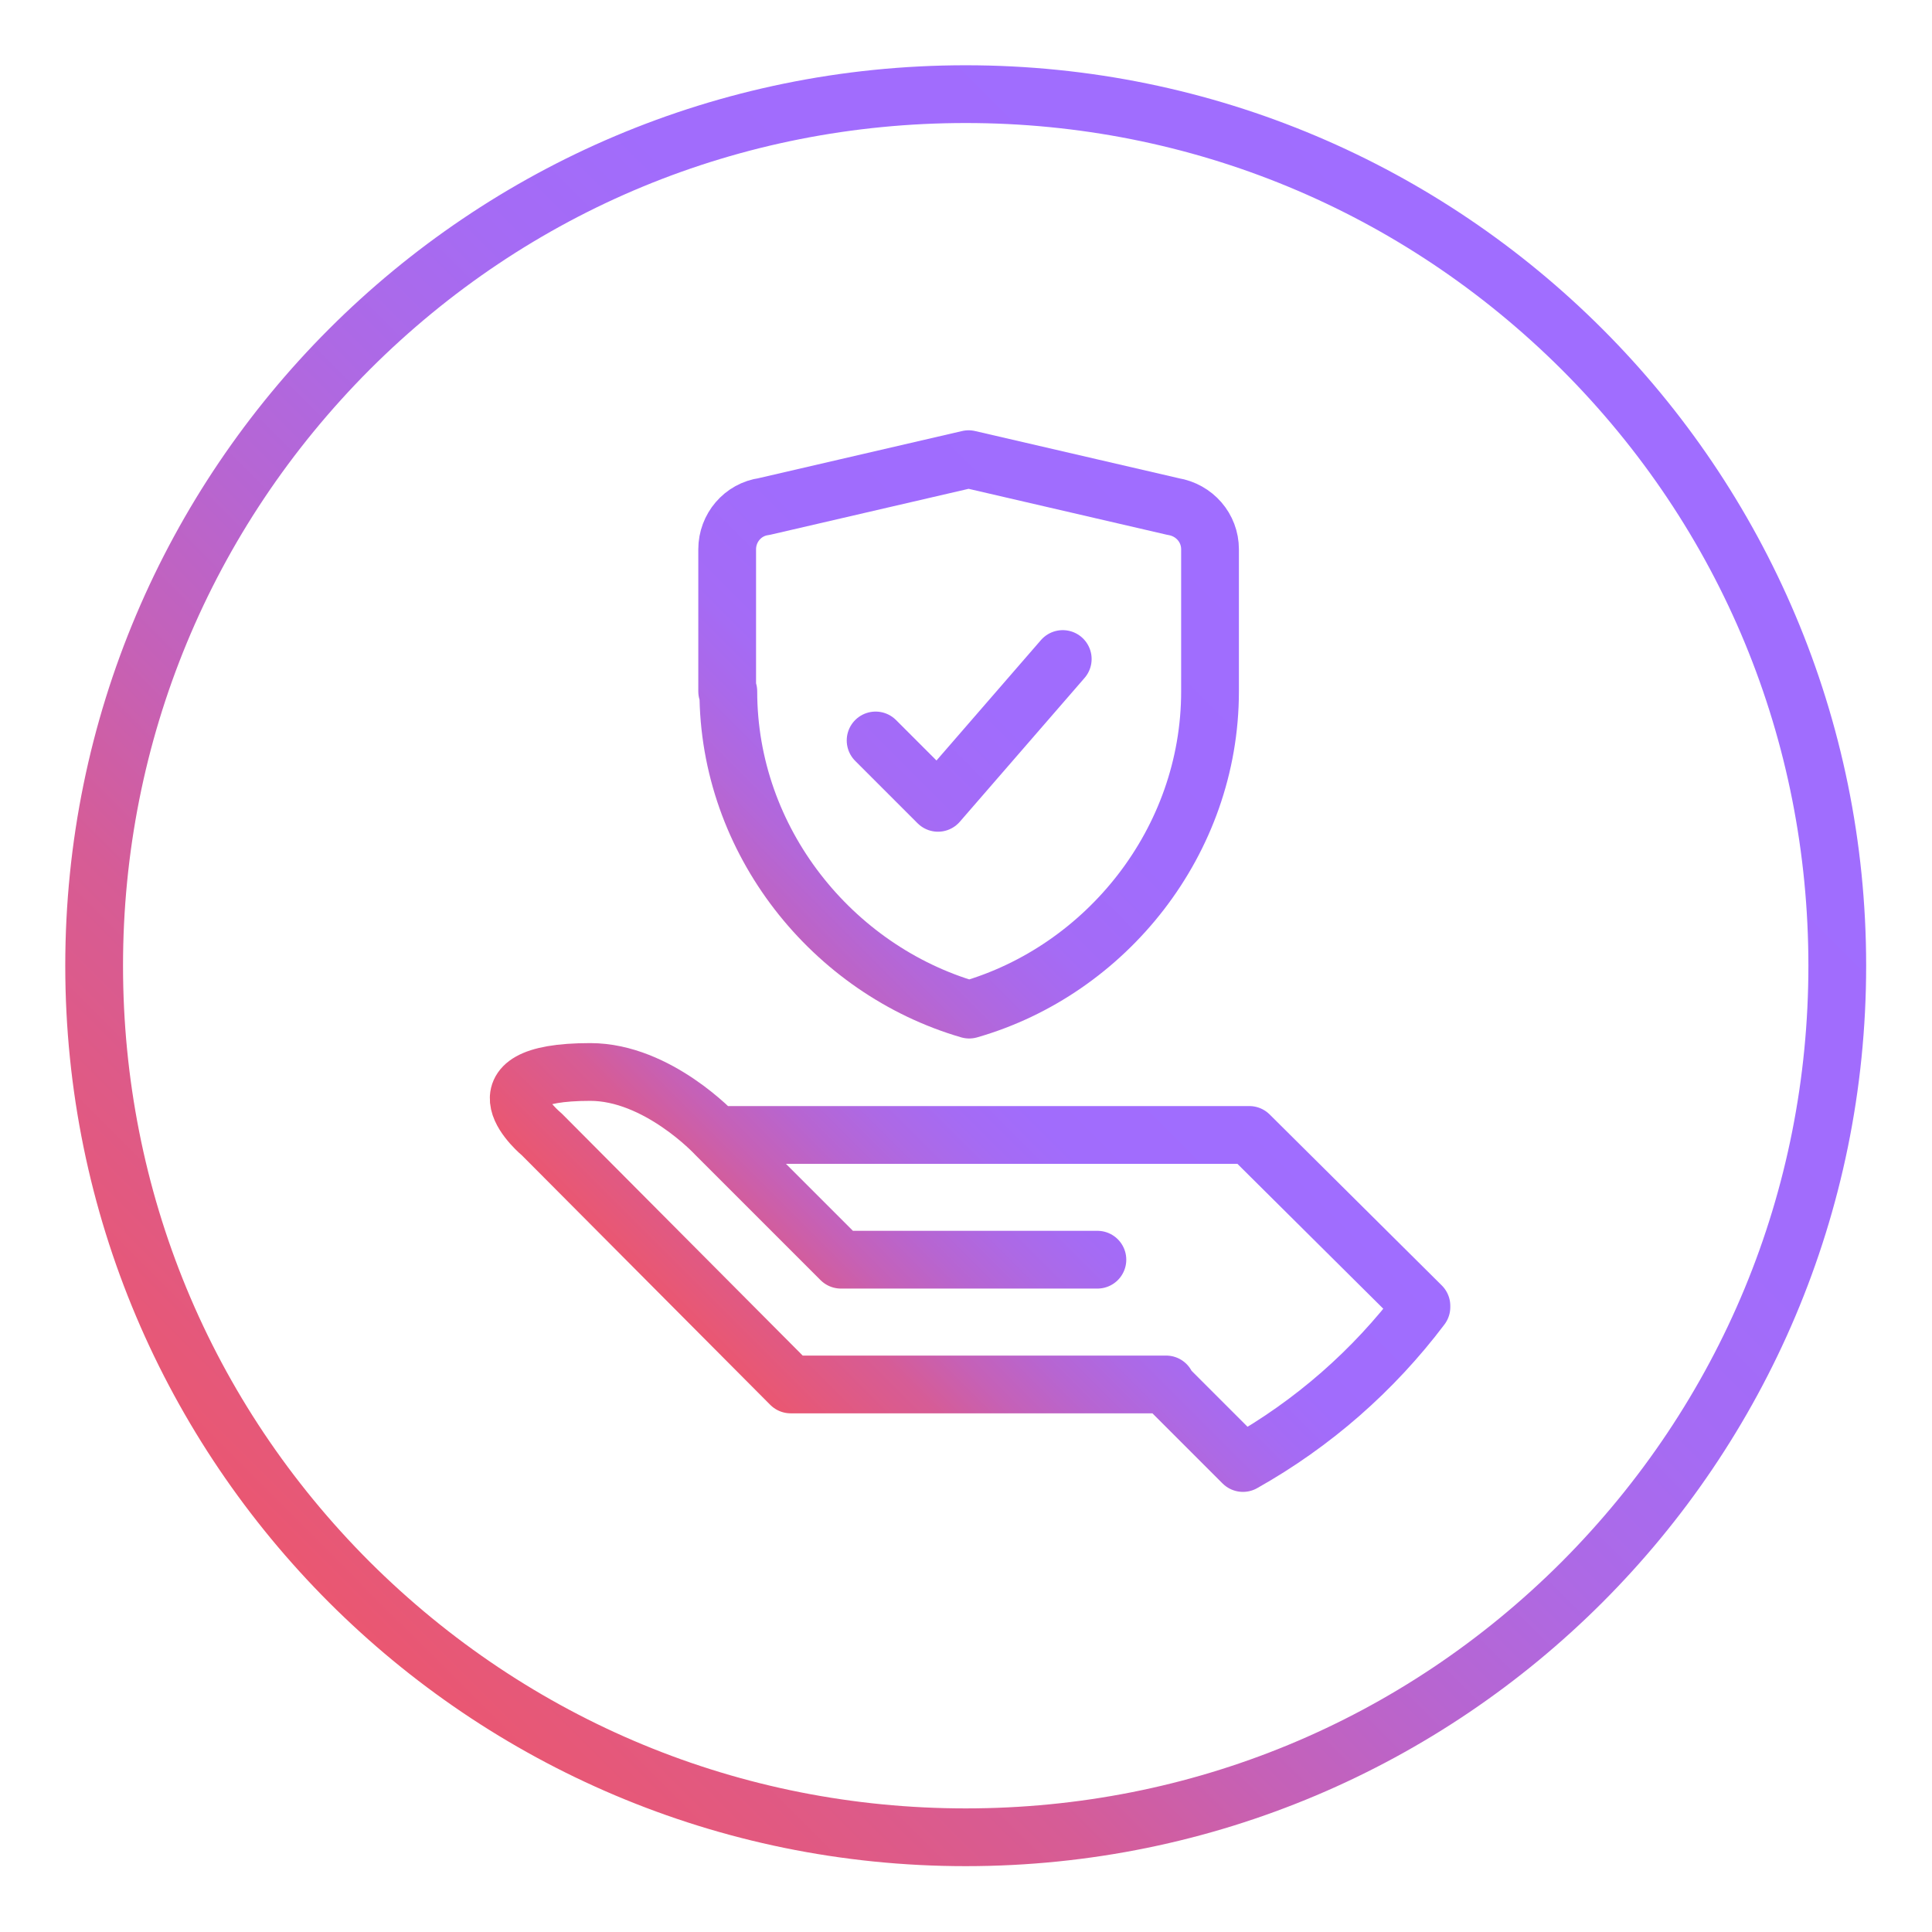 <?xml version="1.0" encoding="UTF-8"?>
<svg xmlns="http://www.w3.org/2000/svg" version="1.1" xmlns:xlink="http://www.w3.org/1999/xlink" viewBox="0 0 334.5 334.5">
  <defs>
    <style>
      .cls-1 {
        stroke: url(#linear-gradient-7);
      }

      .cls-1, .cls-2, .cls-3, .cls-4, .cls-5, .cls-6, .cls-7 {
        stroke-linejoin: round;
      }

      .cls-1, .cls-2, .cls-3, .cls-4, .cls-5, .cls-6, .cls-7, .cls-8 {
        fill: none;
        stroke-linecap: round;
        stroke-width: 10px;
      }

      .cls-2 {
        stroke: url(#linear-gradient-5);
      }

      .cls-3 {
        stroke: url(#linear-gradient-3);
      }

      .cls-4 {
        stroke: url(#linear-gradient-6);
      }

      .cls-5 {
        stroke: url(#linear-gradient-4);
      }

      .cls-6 {
        stroke: url(#linear-gradient-8);
      }

      .cls-7 {
        stroke: url(#linear-gradient-9);
      }

      .cls-8 {
        stroke: url(#linear-gradient-2);
      }

      .cls-9 {
        fill: url(#linear-gradient);
      }
    </style>
    <linearGradient id="linear-gradient" x1="57" y1="277.5" x2="277.5" y2="57" gradientUnits="userSpaceOnUse">
      <stop offset="0" stop-color="#ff5149"/>
      <stop offset="0" stop-color="#ea5771"/>
      <stop offset=".2" stop-color="#d65c96"/>
      <stop offset=".3" stop-color="#c561b7"/>
      <stop offset=".4" stop-color="#b765d1"/>
      <stop offset=".5" stop-color="#ad69e5"/>
      <stop offset=".6" stop-color="#a56bf4"/>
      <stop offset=".7" stop-color="#a16cfc"/>
      <stop offset="1" stop-color="#a06dff"/>
    </linearGradient>
    <linearGradient id="linear-gradient-2" x1="86.8" y1="185.6" x2="86.8" y2="185.6" xlink:href="#linear-gradient"/>
    <linearGradient id="linear-gradient-3" x1="131.2" y1="187.8" x2="131.2" y2="187.8" xlink:href="#linear-gradient"/>
    <linearGradient id="linear-gradient-4" x1="131.2" y1="188.2" x2="131.2" y2="188.2" xlink:href="#linear-gradient"/>
    <linearGradient id="linear-gradient-5" x1="131.1" y1="188.2" x2="131.1" y2="188.2" xlink:href="#linear-gradient"/>
    <linearGradient id="linear-gradient-6" x1="131.1" y1="188.2" x2="131.1" y2="188.2" xlink:href="#linear-gradient"/>
    <linearGradient id="linear-gradient-7" x1="133.2" y1="243.1" x2="201.7" y2="174.6" xlink:href="#linear-gradient"/>
    <linearGradient id="linear-gradient-8" x1="131.2" y1="187.5" x2="131.2" y2="187.5" xlink:href="#linear-gradient"/>
    <linearGradient id="linear-gradient-9" x1="130.6" y1="154.8" x2="205" y2="80.4" gradientUnits="userSpaceOnUse">
      <stop offset="0" stop-color="#c462ba"/>
      <stop offset="0" stop-color="#be63c3"/>
      <stop offset=".1" stop-color="#b367d9"/>
      <stop offset=".2" stop-color="#aa69ea"/>
      <stop offset=".3" stop-color="#a46bf6"/>
      <stop offset=".5" stop-color="#a06cfd"/>
      <stop offset="1" stop-color="#a06dff"/>
    </linearGradient>
  </defs>
  <!-- Generator: Adobe Illustrator 28.7.1, SVG Export Plug-In . SVG Version: 1.2.0 Build 142)  -->
  <g>
    <g id="insurance_x5F_core_purple">
      <path class="cls-9" d="M167.2,21.3c39,0,75.6,15.2,103.2,42.7,27.6,27.6,42.7,64.2,42.7,103.2s-15.2,75.6-42.7,103.2c-27.6,27.6-64.2,42.7-103.2,42.7s-75.6-15.2-103.2-42.7c-27.6-27.6-42.7-64.2-42.7-103.2s15.2-75.6,42.7-103.2c27.6-27.6,64.2-42.7,103.2-42.7M167.2,11.3C81.1,11.3,11.3,81.1,11.3,167.2s69.8,155.9,155.9,155.9,155.9-69.8,155.9-155.9S253.3,11.3,167.2,11.3h0Z"/>
      <path class="cls-8" d="M86.8,185.6"/>
      <path class="cls-3" d="M131.2,187.8"/>
      <path class="cls-5" d="M131.2,188.2"/>
      <path class="cls-2" d="M131.1,188.2"/>
      <path class="cls-4" d="M131.1,188.2"/>
      <path class="cls-1" d="M215.2,253.3c12.1-6.8,22.6-16,30.9-27M190,218.1h-44.4M246.1,226.1l-29.8-29.6h-91.8M145.6,218.1l-21.7-21.7s-10-10.8-21.7-10.8c-21.6,0-8.4,10.8-8.4,10.8l43.1,43.3h65M201.9,240l13.3,13.3"/>
      <path class="cls-6" d="M131.2,187.5"/>
      <path class="cls-7" d="M151.6,128.2l10.8,10.8,21.6-24.9M126.1,119.7c0,25.9,18,48.2,41.7,55.1,23.7-6.8,41.7-29.1,41.7-55.1v-24.6c0-3.7-2.7-6.8-6.4-7.4l-35.4-8.2-35.4,8.2c-3.7.5-6.4,3.7-6.4,7.4v24.6Z"/>
    </g>
  </g>
</svg>